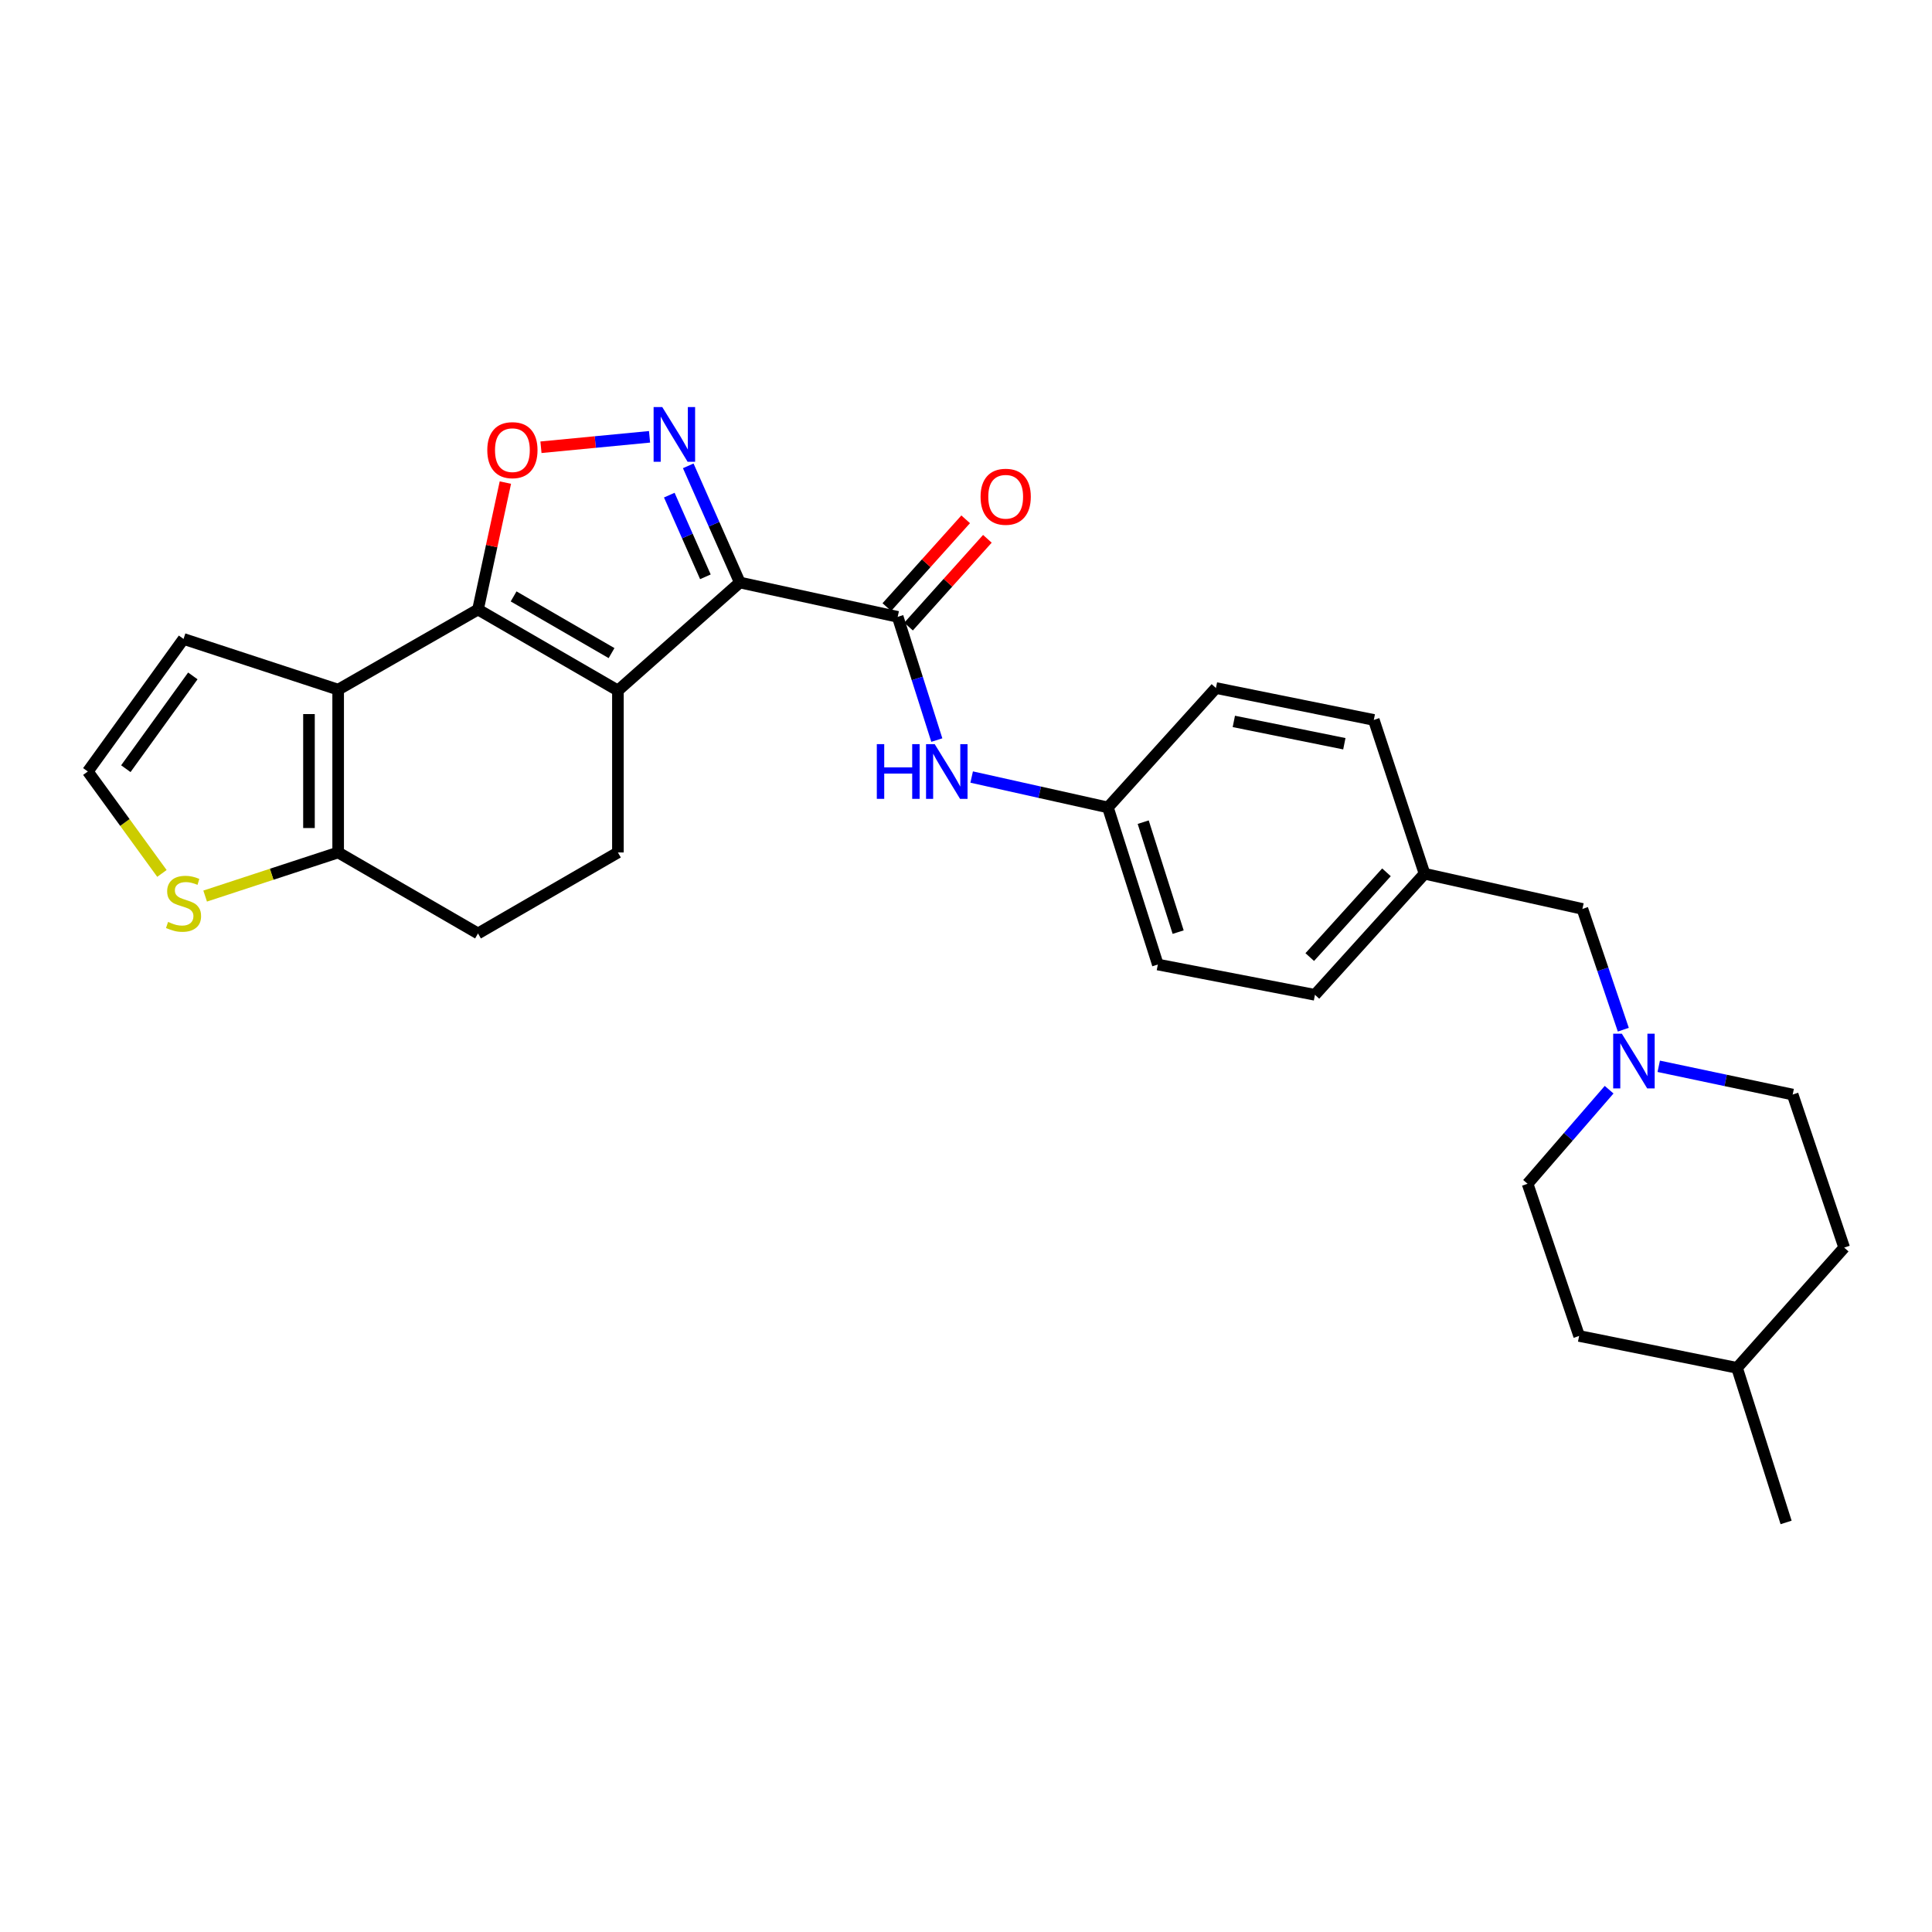 <?xml version='1.0' encoding='iso-8859-1'?>
<svg version='1.1' baseProfile='full'
              xmlns='http://www.w3.org/2000/svg'
                      xmlns:rdkit='http://www.rdkit.org/xml'
                      xmlns:xlink='http://www.w3.org/1999/xlink'
                  xml:space='preserve'
width='1000px' height='1000px' viewBox='0 0 1000 1000'>
<!-- END OF HEADER -->
<rect style='opacity:1.0;fill:#FFFFFF;stroke:none' width='1000' height='1000' x='0' y='0'> </rect>
<path class='bond-0' d='M 382.928,301.507 L 319.831,357.405' style='fill:none;fill-rule:evenodd;stroke:#000000;stroke-width:6px;stroke-linecap:butt;stroke-linejoin:miter;stroke-opacity:1' />
<path class='bond-2' d='M 382.928,301.507 L 369.58,271.311' style='fill:none;fill-rule:evenodd;stroke:#000000;stroke-width:6px;stroke-linecap:butt;stroke-linejoin:miter;stroke-opacity:1' />
<path class='bond-2' d='M 369.58,271.311 L 356.232,241.116' style='fill:none;fill-rule:evenodd;stroke:#0000FF;stroke-width:6px;stroke-linecap:butt;stroke-linejoin:miter;stroke-opacity:1' />
<path class='bond-2' d='M 365.11,298.555 L 355.767,277.418' style='fill:none;fill-rule:evenodd;stroke:#000000;stroke-width:6px;stroke-linecap:butt;stroke-linejoin:miter;stroke-opacity:1' />
<path class='bond-2' d='M 355.767,277.418 L 346.423,256.28' style='fill:none;fill-rule:evenodd;stroke:#0000FF;stroke-width:6px;stroke-linecap:butt;stroke-linejoin:miter;stroke-opacity:1' />
<path class='bond-5' d='M 382.928,301.507 L 464.643,319.278' style='fill:none;fill-rule:evenodd;stroke:#000000;stroke-width:6px;stroke-linecap:butt;stroke-linejoin:miter;stroke-opacity:1' />
<path class='bond-1' d='M 319.831,357.405 L 247.413,315.486' style='fill:none;fill-rule:evenodd;stroke:#000000;stroke-width:6px;stroke-linecap:butt;stroke-linejoin:miter;stroke-opacity:1' />
<path class='bond-1' d='M 316.535,338.046 L 265.842,308.703' style='fill:none;fill-rule:evenodd;stroke:#000000;stroke-width:6px;stroke-linecap:butt;stroke-linejoin:miter;stroke-opacity:1' />
<path class='bond-7' d='M 319.831,357.405 L 319.831,441.234' style='fill:none;fill-rule:evenodd;stroke:#000000;stroke-width:6px;stroke-linecap:butt;stroke-linejoin:miter;stroke-opacity:1' />
<path class='bond-3' d='M 247.413,315.486 L 175.029,356.96' style='fill:none;fill-rule:evenodd;stroke:#000000;stroke-width:6px;stroke-linecap:butt;stroke-linejoin:miter;stroke-opacity:1' />
<path class='bond-28' d='M 247.413,315.486 L 254.496,282.637' style='fill:none;fill-rule:evenodd;stroke:#000000;stroke-width:6px;stroke-linecap:butt;stroke-linejoin:miter;stroke-opacity:1' />
<path class='bond-28' d='M 254.496,282.637 L 261.58,249.787' style='fill:none;fill-rule:evenodd;stroke:#FF0000;stroke-width:6px;stroke-linecap:butt;stroke-linejoin:miter;stroke-opacity:1' />
<path class='bond-4' d='M 336.202,226.095 L 308.101,228.795' style='fill:none;fill-rule:evenodd;stroke:#0000FF;stroke-width:6px;stroke-linecap:butt;stroke-linejoin:miter;stroke-opacity:1' />
<path class='bond-4' d='M 308.101,228.795 L 280.001,231.495' style='fill:none;fill-rule:evenodd;stroke:#FF0000;stroke-width:6px;stroke-linecap:butt;stroke-linejoin:miter;stroke-opacity:1' />
<path class='bond-11' d='M 175.029,356.96 L 95,330.715' style='fill:none;fill-rule:evenodd;stroke:#000000;stroke-width:6px;stroke-linecap:butt;stroke-linejoin:miter;stroke-opacity:1' />
<path class='bond-29' d='M 175.029,356.96 L 175.029,441.234' style='fill:none;fill-rule:evenodd;stroke:#000000;stroke-width:6px;stroke-linecap:butt;stroke-linejoin:miter;stroke-opacity:1' />
<path class='bond-29' d='M 159.926,369.601 L 159.926,428.593' style='fill:none;fill-rule:evenodd;stroke:#000000;stroke-width:6px;stroke-linecap:butt;stroke-linejoin:miter;stroke-opacity:1' />
<path class='bond-8' d='M 464.643,319.278 L 474.769,351.171' style='fill:none;fill-rule:evenodd;stroke:#000000;stroke-width:6px;stroke-linecap:butt;stroke-linejoin:miter;stroke-opacity:1' />
<path class='bond-8' d='M 474.769,351.171 L 484.895,383.064' style='fill:none;fill-rule:evenodd;stroke:#0000FF;stroke-width:6px;stroke-linecap:butt;stroke-linejoin:miter;stroke-opacity:1' />
<path class='bond-13' d='M 470.261,324.324 L 490.664,301.606' style='fill:none;fill-rule:evenodd;stroke:#000000;stroke-width:6px;stroke-linecap:butt;stroke-linejoin:miter;stroke-opacity:1' />
<path class='bond-13' d='M 490.664,301.606 L 511.067,278.888' style='fill:none;fill-rule:evenodd;stroke:#FF0000;stroke-width:6px;stroke-linecap:butt;stroke-linejoin:miter;stroke-opacity:1' />
<path class='bond-13' d='M 459.024,314.233 L 479.427,291.515' style='fill:none;fill-rule:evenodd;stroke:#000000;stroke-width:6px;stroke-linecap:butt;stroke-linejoin:miter;stroke-opacity:1' />
<path class='bond-13' d='M 479.427,291.515 L 499.83,268.796' style='fill:none;fill-rule:evenodd;stroke:#FF0000;stroke-width:6px;stroke-linecap:butt;stroke-linejoin:miter;stroke-opacity:1' />
<path class='bond-6' d='M 175.029,441.234 L 247.413,483.153' style='fill:none;fill-rule:evenodd;stroke:#000000;stroke-width:6px;stroke-linecap:butt;stroke-linejoin:miter;stroke-opacity:1' />
<path class='bond-9' d='M 175.029,441.234 L 140.607,452.519' style='fill:none;fill-rule:evenodd;stroke:#000000;stroke-width:6px;stroke-linecap:butt;stroke-linejoin:miter;stroke-opacity:1' />
<path class='bond-9' d='M 140.607,452.519 L 106.186,463.804' style='fill:none;fill-rule:evenodd;stroke:#CCCC00;stroke-width:6px;stroke-linecap:butt;stroke-linejoin:miter;stroke-opacity:1' />
<path class='bond-14' d='M 319.831,441.234 L 247.413,483.153' style='fill:none;fill-rule:evenodd;stroke:#000000;stroke-width:6px;stroke-linecap:butt;stroke-linejoin:miter;stroke-opacity:1' />
<path class='bond-16' d='M 502.933,402.196 L 538.192,410.061' style='fill:none;fill-rule:evenodd;stroke:#0000FF;stroke-width:6px;stroke-linecap:butt;stroke-linejoin:miter;stroke-opacity:1' />
<path class='bond-16' d='M 538.192,410.061 L 573.45,417.925' style='fill:none;fill-rule:evenodd;stroke:#000000;stroke-width:6px;stroke-linecap:butt;stroke-linejoin:miter;stroke-opacity:1' />
<path class='bond-31' d='M 83.814,452.085 L 64.634,425.704' style='fill:none;fill-rule:evenodd;stroke:#CCCC00;stroke-width:6px;stroke-linecap:butt;stroke-linejoin:miter;stroke-opacity:1' />
<path class='bond-31' d='M 64.634,425.704 L 45.455,399.324' style='fill:none;fill-rule:evenodd;stroke:#000000;stroke-width:6px;stroke-linecap:butt;stroke-linejoin:miter;stroke-opacity:1' />
<path class='bond-10' d='M 840.221,532.964 L 829.634,501.711' style='fill:none;fill-rule:evenodd;stroke:#0000FF;stroke-width:6px;stroke-linecap:butt;stroke-linejoin:miter;stroke-opacity:1' />
<path class='bond-10' d='M 829.634,501.711 L 819.048,470.458' style='fill:none;fill-rule:evenodd;stroke:#000000;stroke-width:6px;stroke-linecap:butt;stroke-linejoin:miter;stroke-opacity:1' />
<path class='bond-17' d='M 832.88,564.023 L 811.78,588.375' style='fill:none;fill-rule:evenodd;stroke:#0000FF;stroke-width:6px;stroke-linecap:butt;stroke-linejoin:miter;stroke-opacity:1' />
<path class='bond-17' d='M 811.78,588.375 L 790.68,612.727' style='fill:none;fill-rule:evenodd;stroke:#000000;stroke-width:6px;stroke-linecap:butt;stroke-linejoin:miter;stroke-opacity:1' />
<path class='bond-18' d='M 858.56,551.913 L 893.22,559.229' style='fill:none;fill-rule:evenodd;stroke:#0000FF;stroke-width:6px;stroke-linecap:butt;stroke-linejoin:miter;stroke-opacity:1' />
<path class='bond-18' d='M 893.22,559.229 L 927.881,566.546' style='fill:none;fill-rule:evenodd;stroke:#000000;stroke-width:6px;stroke-linecap:butt;stroke-linejoin:miter;stroke-opacity:1' />
<path class='bond-12' d='M 95,330.715 L 45.455,399.324' style='fill:none;fill-rule:evenodd;stroke:#000000;stroke-width:6px;stroke-linecap:butt;stroke-linejoin:miter;stroke-opacity:1' />
<path class='bond-12' d='M 99.812,349.848 L 65.13,397.874' style='fill:none;fill-rule:evenodd;stroke:#000000;stroke-width:6px;stroke-linecap:butt;stroke-linejoin:miter;stroke-opacity:1' />
<path class='bond-15' d='M 819.048,470.458 L 737.341,452.242' style='fill:none;fill-rule:evenodd;stroke:#000000;stroke-width:6px;stroke-linecap:butt;stroke-linejoin:miter;stroke-opacity:1' />
<path class='bond-20' d='M 573.45,417.925 L 599.293,499.237' style='fill:none;fill-rule:evenodd;stroke:#000000;stroke-width:6px;stroke-linecap:butt;stroke-linejoin:miter;stroke-opacity:1' />
<path class='bond-20' d='M 591.72,425.548 L 609.81,482.466' style='fill:none;fill-rule:evenodd;stroke:#000000;stroke-width:6px;stroke-linecap:butt;stroke-linejoin:miter;stroke-opacity:1' />
<path class='bond-21' d='M 573.45,417.925 L 629.364,356.121' style='fill:none;fill-rule:evenodd;stroke:#000000;stroke-width:6px;stroke-linecap:butt;stroke-linejoin:miter;stroke-opacity:1' />
<path class='bond-25' d='M 790.68,612.727 L 817.353,691.488' style='fill:none;fill-rule:evenodd;stroke:#000000;stroke-width:6px;stroke-linecap:butt;stroke-linejoin:miter;stroke-opacity:1' />
<path class='bond-24' d='M 927.881,566.546 L 954.545,645.752' style='fill:none;fill-rule:evenodd;stroke:#000000;stroke-width:6px;stroke-linecap:butt;stroke-linejoin:miter;stroke-opacity:1' />
<path class='bond-19' d='M 737.341,452.242 L 711.079,372.633' style='fill:none;fill-rule:evenodd;stroke:#000000;stroke-width:6px;stroke-linecap:butt;stroke-linejoin:miter;stroke-opacity:1' />
<path class='bond-30' d='M 737.341,452.242 L 680.613,514.919' style='fill:none;fill-rule:evenodd;stroke:#000000;stroke-width:6px;stroke-linecap:butt;stroke-linejoin:miter;stroke-opacity:1' />
<path class='bond-30' d='M 717.635,451.509 L 677.925,495.383' style='fill:none;fill-rule:evenodd;stroke:#000000;stroke-width:6px;stroke-linecap:butt;stroke-linejoin:miter;stroke-opacity:1' />
<path class='bond-22' d='M 599.293,499.237 L 680.613,514.919' style='fill:none;fill-rule:evenodd;stroke:#000000;stroke-width:6px;stroke-linecap:butt;stroke-linejoin:miter;stroke-opacity:1' />
<path class='bond-23' d='M 629.364,356.121 L 711.079,372.633' style='fill:none;fill-rule:evenodd;stroke:#000000;stroke-width:6px;stroke-linecap:butt;stroke-linejoin:miter;stroke-opacity:1' />
<path class='bond-23' d='M 638.63,373.402 L 695.83,384.96' style='fill:none;fill-rule:evenodd;stroke:#000000;stroke-width:6px;stroke-linecap:butt;stroke-linejoin:miter;stroke-opacity:1' />
<path class='bond-26' d='M 954.545,645.752 L 899.093,708.001' style='fill:none;fill-rule:evenodd;stroke:#000000;stroke-width:6px;stroke-linecap:butt;stroke-linejoin:miter;stroke-opacity:1' />
<path class='bond-32' d='M 817.353,691.488 L 899.093,708.001' style='fill:none;fill-rule:evenodd;stroke:#000000;stroke-width:6px;stroke-linecap:butt;stroke-linejoin:miter;stroke-opacity:1' />
<path class='bond-27' d='M 899.093,708.001 L 924.482,788.012' style='fill:none;fill-rule:evenodd;stroke:#000000;stroke-width:6px;stroke-linecap:butt;stroke-linejoin:miter;stroke-opacity:1' />
<path  class='atom-3' d='M 342.787 210.7
L 352.067 225.7
Q 352.987 227.18, 354.467 229.86
Q 355.947 232.54, 356.027 232.7
L 356.027 210.7
L 359.787 210.7
L 359.787 239.02
L 355.907 239.02
L 345.947 222.62
Q 344.787 220.7, 343.547 218.5
Q 342.347 216.3, 341.987 215.62
L 341.987 239.02
L 338.307 239.02
L 338.307 210.7
L 342.787 210.7
' fill='#0000FF'/>
<path  class='atom-5' d='M 252.218 232.995
Q 252.218 226.195, 255.578 222.395
Q 258.938 218.595, 265.218 218.595
Q 271.498 218.595, 274.858 222.395
Q 278.218 226.195, 278.218 232.995
Q 278.218 239.875, 274.818 243.795
Q 271.418 247.675, 265.218 247.675
Q 258.978 247.675, 255.578 243.795
Q 252.218 239.915, 252.218 232.995
M 265.218 244.475
Q 269.538 244.475, 271.858 241.595
Q 274.218 238.675, 274.218 232.995
Q 274.218 227.435, 271.858 224.635
Q 269.538 221.795, 265.218 221.795
Q 260.898 221.795, 258.538 224.595
Q 256.218 227.395, 256.218 232.995
Q 256.218 238.715, 258.538 241.595
Q 260.898 244.475, 265.218 244.475
' fill='#FF0000'/>
<path  class='atom-9' d='M 453.837 385.164
L 457.677 385.164
L 457.677 397.204
L 472.157 397.204
L 472.157 385.164
L 475.997 385.164
L 475.997 413.484
L 472.157 413.484
L 472.157 400.404
L 457.677 400.404
L 457.677 413.484
L 453.837 413.484
L 453.837 385.164
' fill='#0000FF'/>
<path  class='atom-9' d='M 483.797 385.164
L 493.077 400.164
Q 493.997 401.644, 495.477 404.324
Q 496.957 407.004, 497.037 407.164
L 497.037 385.164
L 500.797 385.164
L 500.797 413.484
L 496.917 413.484
L 486.957 397.084
Q 485.797 395.164, 484.557 392.964
Q 483.357 390.764, 482.997 390.084
L 482.997 413.484
L 479.317 413.484
L 479.317 385.164
L 483.797 385.164
' fill='#0000FF'/>
<path  class='atom-10' d='M 87 477.191
Q 87.32 477.311, 88.64 477.871
Q 89.96 478.431, 91.4 478.791
Q 92.88 479.111, 94.32 479.111
Q 97 479.111, 98.56 477.831
Q 100.12 476.511, 100.12 474.231
Q 100.12 472.671, 99.32 471.711
Q 98.56 470.751, 97.36 470.231
Q 96.16 469.711, 94.16 469.111
Q 91.64 468.351, 90.12 467.631
Q 88.64 466.911, 87.56 465.391
Q 86.52 463.871, 86.52 461.311
Q 86.52 457.751, 88.92 455.551
Q 91.36 453.351, 96.16 453.351
Q 99.44 453.351, 103.16 454.911
L 102.24 457.991
Q 98.84 456.591, 96.28 456.591
Q 93.52 456.591, 92 457.751
Q 90.48 458.871, 90.52 460.831
Q 90.52 462.351, 91.28 463.271
Q 92.08 464.191, 93.2 464.711
Q 94.36 465.231, 96.28 465.831
Q 98.84 466.631, 100.36 467.431
Q 101.88 468.231, 102.96 469.871
Q 104.08 471.471, 104.08 474.231
Q 104.08 478.151, 101.44 480.271
Q 98.84 482.351, 94.48 482.351
Q 91.96 482.351, 90.04 481.791
Q 88.16 481.271, 85.92 480.351
L 87 477.191
' fill='#CCCC00'/>
<path  class='atom-11' d='M 839.461 535.043
L 848.741 550.043
Q 849.661 551.523, 851.141 554.203
Q 852.621 556.883, 852.701 557.043
L 852.701 535.043
L 856.461 535.043
L 856.461 563.363
L 852.581 563.363
L 842.621 546.963
Q 841.461 545.043, 840.221 542.843
Q 839.021 540.643, 838.661 539.963
L 838.661 563.363
L 834.981 563.363
L 834.981 535.043
L 839.461 535.043
' fill='#0000FF'/>
<path  class='atom-14' d='M 507.54 257.118
Q 507.54 250.318, 510.9 246.518
Q 514.26 242.718, 520.54 242.718
Q 526.82 242.718, 530.18 246.518
Q 533.54 250.318, 533.54 257.118
Q 533.54 263.998, 530.14 267.918
Q 526.74 271.798, 520.54 271.798
Q 514.3 271.798, 510.9 267.918
Q 507.54 264.038, 507.54 257.118
M 520.54 268.598
Q 524.86 268.598, 527.18 265.718
Q 529.54 262.798, 529.54 257.118
Q 529.54 251.558, 527.18 248.758
Q 524.86 245.918, 520.54 245.918
Q 516.22 245.918, 513.86 248.718
Q 511.54 251.518, 511.54 257.118
Q 511.54 262.838, 513.86 265.718
Q 516.22 268.598, 520.54 268.598
' fill='#FF0000'/>
</svg>
